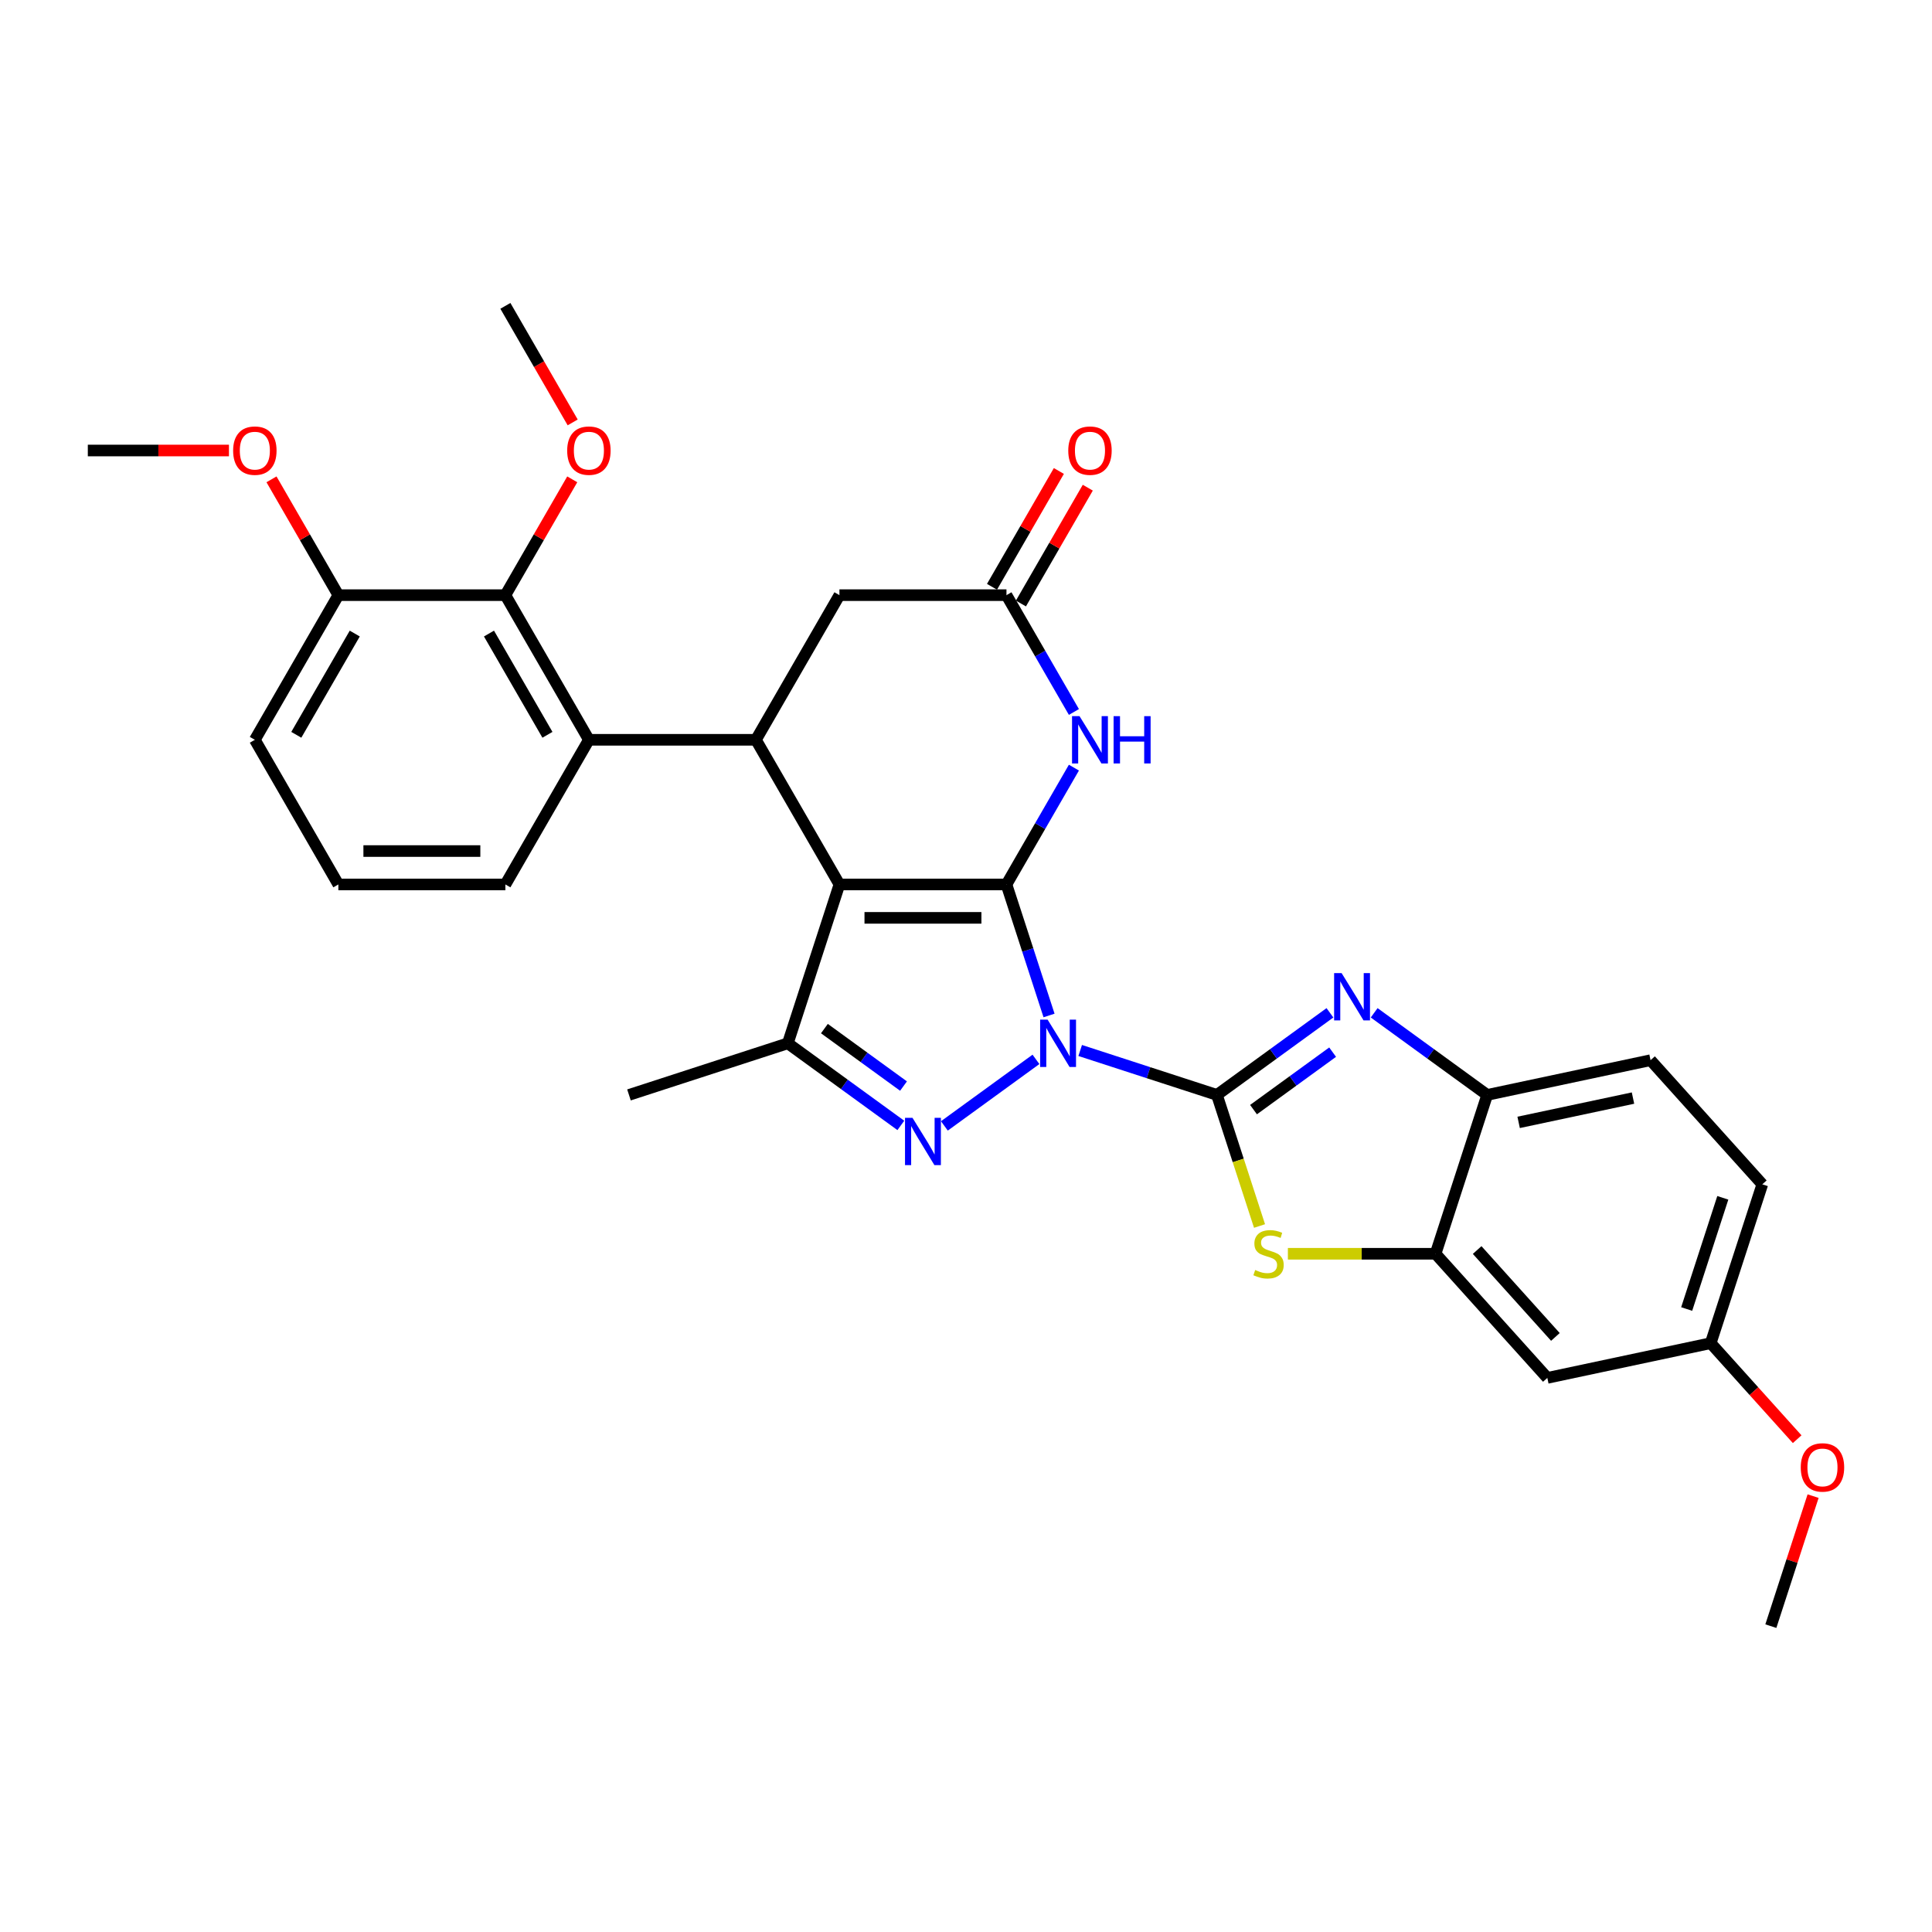 <?xml version='1.0' encoding='iso-8859-1'?>
<svg version='1.1' baseProfile='full'
              xmlns='http://www.w3.org/2000/svg'
                      xmlns:rdkit='http://www.rdkit.org/xml'
                      xmlns:xlink='http://www.w3.org/1999/xlink'
                  xml:space='preserve'
width='1000px' height='1000px' viewBox='0 0 1000 1000'>
<!-- END OF HEADER -->
<rect style='opacity:1.0;fill:#FFFFFF;stroke:none' width='1000' height='1000' x='0' y='0'> </rect>
<path class='bond-0' d='M 542.979,525.609 L 531.961,491.7' style='fill:none;fill-rule:evenodd;stroke:#0000FF;stroke-width:6px;stroke-linecap:butt;stroke-linejoin:miter;stroke-opacity:1' />
<path class='bond-0' d='M 531.961,491.7 L 520.943,457.791' style='fill:none;fill-rule:evenodd;stroke:#000000;stroke-width:6px;stroke-linecap:butt;stroke-linejoin:miter;stroke-opacity:1' />
<path class='bond-1' d='M 559.105,543.732 L 594.492,555.23' style='fill:none;fill-rule:evenodd;stroke:#0000FF;stroke-width:6px;stroke-linecap:butt;stroke-linejoin:miter;stroke-opacity:1' />
<path class='bond-1' d='M 594.492,555.23 L 629.88,566.728' style='fill:none;fill-rule:evenodd;stroke:#000000;stroke-width:6px;stroke-linecap:butt;stroke-linejoin:miter;stroke-opacity:1' />
<path class='bond-3' d='M 536.212,548.329 L 488.81,582.769' style='fill:none;fill-rule:evenodd;stroke:#0000FF;stroke-width:6px;stroke-linecap:butt;stroke-linejoin:miter;stroke-opacity:1' />
<path class='bond-2' d='M 520.943,457.791 L 434.491,457.791' style='fill:none;fill-rule:evenodd;stroke:#000000;stroke-width:6px;stroke-linecap:butt;stroke-linejoin:miter;stroke-opacity:1' />
<path class='bond-2' d='M 507.975,475.082 L 447.459,475.082' style='fill:none;fill-rule:evenodd;stroke:#000000;stroke-width:6px;stroke-linecap:butt;stroke-linejoin:miter;stroke-opacity:1' />
<path class='bond-6' d='M 520.943,457.791 L 538.398,427.558' style='fill:none;fill-rule:evenodd;stroke:#000000;stroke-width:6px;stroke-linecap:butt;stroke-linejoin:miter;stroke-opacity:1' />
<path class='bond-6' d='M 538.398,427.558 L 555.854,397.324' style='fill:none;fill-rule:evenodd;stroke:#0000FF;stroke-width:6px;stroke-linecap:butt;stroke-linejoin:miter;stroke-opacity:1' />
<path class='bond-4' d='M 629.88,566.728 L 659.127,545.478' style='fill:none;fill-rule:evenodd;stroke:#000000;stroke-width:6px;stroke-linecap:butt;stroke-linejoin:miter;stroke-opacity:1' />
<path class='bond-4' d='M 659.127,545.478 L 688.375,524.228' style='fill:none;fill-rule:evenodd;stroke:#0000FF;stroke-width:6px;stroke-linecap:butt;stroke-linejoin:miter;stroke-opacity:1' />
<path class='bond-4' d='M 648.817,574.341 L 669.29,559.466' style='fill:none;fill-rule:evenodd;stroke:#000000;stroke-width:6px;stroke-linecap:butt;stroke-linejoin:miter;stroke-opacity:1' />
<path class='bond-4' d='M 669.29,559.466 L 689.764,544.592' style='fill:none;fill-rule:evenodd;stroke:#0000FF;stroke-width:6px;stroke-linecap:butt;stroke-linejoin:miter;stroke-opacity:1' />
<path class='bond-8' d='M 629.88,566.728 L 640.903,600.654' style='fill:none;fill-rule:evenodd;stroke:#000000;stroke-width:6px;stroke-linecap:butt;stroke-linejoin:miter;stroke-opacity:1' />
<path class='bond-8' d='M 640.903,600.654 L 651.926,634.58' style='fill:none;fill-rule:evenodd;stroke:#CCCC00;stroke-width:6px;stroke-linecap:butt;stroke-linejoin:miter;stroke-opacity:1' />
<path class='bond-7' d='M 434.491,457.791 L 391.264,382.921' style='fill:none;fill-rule:evenodd;stroke:#000000;stroke-width:6px;stroke-linecap:butt;stroke-linejoin:miter;stroke-opacity:1' />
<path class='bond-31' d='M 434.491,457.791 L 407.775,540.012' style='fill:none;fill-rule:evenodd;stroke:#000000;stroke-width:6px;stroke-linecap:butt;stroke-linejoin:miter;stroke-opacity:1' />
<path class='bond-5' d='M 466.271,582.512 L 437.023,561.262' style='fill:none;fill-rule:evenodd;stroke:#0000FF;stroke-width:6px;stroke-linecap:butt;stroke-linejoin:miter;stroke-opacity:1' />
<path class='bond-5' d='M 437.023,561.262 L 407.775,540.012' style='fill:none;fill-rule:evenodd;stroke:#000000;stroke-width:6px;stroke-linecap:butt;stroke-linejoin:miter;stroke-opacity:1' />
<path class='bond-5' d='M 467.659,562.148 L 447.186,547.274' style='fill:none;fill-rule:evenodd;stroke:#0000FF;stroke-width:6px;stroke-linecap:butt;stroke-linejoin:miter;stroke-opacity:1' />
<path class='bond-5' d='M 447.186,547.274 L 426.713,532.399' style='fill:none;fill-rule:evenodd;stroke:#000000;stroke-width:6px;stroke-linecap:butt;stroke-linejoin:miter;stroke-opacity:1' />
<path class='bond-12' d='M 711.267,524.228 L 740.515,545.478' style='fill:none;fill-rule:evenodd;stroke:#0000FF;stroke-width:6px;stroke-linecap:butt;stroke-linejoin:miter;stroke-opacity:1' />
<path class='bond-12' d='M 740.515,545.478 L 769.763,566.728' style='fill:none;fill-rule:evenodd;stroke:#000000;stroke-width:6px;stroke-linecap:butt;stroke-linejoin:miter;stroke-opacity:1' />
<path class='bond-21' d='M 407.775,540.012 L 325.554,566.728' style='fill:none;fill-rule:evenodd;stroke:#000000;stroke-width:6px;stroke-linecap:butt;stroke-linejoin:miter;stroke-opacity:1' />
<path class='bond-11' d='M 555.854,368.518 L 538.398,338.285' style='fill:none;fill-rule:evenodd;stroke:#0000FF;stroke-width:6px;stroke-linecap:butt;stroke-linejoin:miter;stroke-opacity:1' />
<path class='bond-11' d='M 538.398,338.285 L 520.943,308.051' style='fill:none;fill-rule:evenodd;stroke:#000000;stroke-width:6px;stroke-linecap:butt;stroke-linejoin:miter;stroke-opacity:1' />
<path class='bond-9' d='M 391.264,382.921 L 304.812,382.921' style='fill:none;fill-rule:evenodd;stroke:#000000;stroke-width:6px;stroke-linecap:butt;stroke-linejoin:miter;stroke-opacity:1' />
<path class='bond-33' d='M 391.264,382.921 L 434.491,308.051' style='fill:none;fill-rule:evenodd;stroke:#000000;stroke-width:6px;stroke-linecap:butt;stroke-linejoin:miter;stroke-opacity:1' />
<path class='bond-10' d='M 666.606,648.949 L 704.827,648.949' style='fill:none;fill-rule:evenodd;stroke:#CCCC00;stroke-width:6px;stroke-linecap:butt;stroke-linejoin:miter;stroke-opacity:1' />
<path class='bond-10' d='M 704.827,648.949 L 743.047,648.949' style='fill:none;fill-rule:evenodd;stroke:#000000;stroke-width:6px;stroke-linecap:butt;stroke-linejoin:miter;stroke-opacity:1' />
<path class='bond-13' d='M 304.812,382.921 L 261.586,308.051' style='fill:none;fill-rule:evenodd;stroke:#000000;stroke-width:6px;stroke-linecap:butt;stroke-linejoin:miter;stroke-opacity:1' />
<path class='bond-13' d='M 283.354,380.336 L 253.096,327.927' style='fill:none;fill-rule:evenodd;stroke:#000000;stroke-width:6px;stroke-linecap:butt;stroke-linejoin:miter;stroke-opacity:1' />
<path class='bond-23' d='M 304.812,382.921 L 261.586,457.791' style='fill:none;fill-rule:evenodd;stroke:#000000;stroke-width:6px;stroke-linecap:butt;stroke-linejoin:miter;stroke-opacity:1' />
<path class='bond-15' d='M 743.047,648.949 L 800.895,713.196' style='fill:none;fill-rule:evenodd;stroke:#000000;stroke-width:6px;stroke-linecap:butt;stroke-linejoin:miter;stroke-opacity:1' />
<path class='bond-15' d='M 764.574,647.016 L 805.068,691.989' style='fill:none;fill-rule:evenodd;stroke:#000000;stroke-width:6px;stroke-linecap:butt;stroke-linejoin:miter;stroke-opacity:1' />
<path class='bond-32' d='M 743.047,648.949 L 769.763,566.728' style='fill:none;fill-rule:evenodd;stroke:#000000;stroke-width:6px;stroke-linecap:butt;stroke-linejoin:miter;stroke-opacity:1' />
<path class='bond-14' d='M 520.943,308.051 L 434.491,308.051' style='fill:none;fill-rule:evenodd;stroke:#000000;stroke-width:6px;stroke-linecap:butt;stroke-linejoin:miter;stroke-opacity:1' />
<path class='bond-17' d='M 528.43,312.374 L 545.736,282.4' style='fill:none;fill-rule:evenodd;stroke:#000000;stroke-width:6px;stroke-linecap:butt;stroke-linejoin:miter;stroke-opacity:1' />
<path class='bond-17' d='M 545.736,282.4 L 563.041,252.425' style='fill:none;fill-rule:evenodd;stroke:#FF0000;stroke-width:6px;stroke-linecap:butt;stroke-linejoin:miter;stroke-opacity:1' />
<path class='bond-17' d='M 513.456,303.728 L 530.762,273.754' style='fill:none;fill-rule:evenodd;stroke:#000000;stroke-width:6px;stroke-linecap:butt;stroke-linejoin:miter;stroke-opacity:1' />
<path class='bond-17' d='M 530.762,273.754 L 548.067,243.78' style='fill:none;fill-rule:evenodd;stroke:#FF0000;stroke-width:6px;stroke-linecap:butt;stroke-linejoin:miter;stroke-opacity:1' />
<path class='bond-18' d='M 769.763,566.728 L 854.326,548.753' style='fill:none;fill-rule:evenodd;stroke:#000000;stroke-width:6px;stroke-linecap:butt;stroke-linejoin:miter;stroke-opacity:1' />
<path class='bond-18' d='M 786.042,580.944 L 845.236,568.362' style='fill:none;fill-rule:evenodd;stroke:#000000;stroke-width:6px;stroke-linecap:butt;stroke-linejoin:miter;stroke-opacity:1' />
<path class='bond-16' d='M 261.586,308.051 L 175.133,308.051' style='fill:none;fill-rule:evenodd;stroke:#000000;stroke-width:6px;stroke-linecap:butt;stroke-linejoin:miter;stroke-opacity:1' />
<path class='bond-20' d='M 261.586,308.051 L 278.891,278.077' style='fill:none;fill-rule:evenodd;stroke:#000000;stroke-width:6px;stroke-linecap:butt;stroke-linejoin:miter;stroke-opacity:1' />
<path class='bond-20' d='M 278.891,278.077 L 296.197,248.103' style='fill:none;fill-rule:evenodd;stroke:#FF0000;stroke-width:6px;stroke-linecap:butt;stroke-linejoin:miter;stroke-opacity:1' />
<path class='bond-19' d='M 800.895,713.196 L 885.459,695.221' style='fill:none;fill-rule:evenodd;stroke:#000000;stroke-width:6px;stroke-linecap:butt;stroke-linejoin:miter;stroke-opacity:1' />
<path class='bond-24' d='M 175.133,308.051 L 157.828,278.077' style='fill:none;fill-rule:evenodd;stroke:#000000;stroke-width:6px;stroke-linecap:butt;stroke-linejoin:miter;stroke-opacity:1' />
<path class='bond-24' d='M 157.828,278.077 L 140.522,248.103' style='fill:none;fill-rule:evenodd;stroke:#FF0000;stroke-width:6px;stroke-linecap:butt;stroke-linejoin:miter;stroke-opacity:1' />
<path class='bond-35' d='M 175.133,308.051 L 131.907,382.921' style='fill:none;fill-rule:evenodd;stroke:#000000;stroke-width:6px;stroke-linecap:butt;stroke-linejoin:miter;stroke-opacity:1' />
<path class='bond-35' d='M 183.623,327.927 L 153.365,380.336' style='fill:none;fill-rule:evenodd;stroke:#000000;stroke-width:6px;stroke-linecap:butt;stroke-linejoin:miter;stroke-opacity:1' />
<path class='bond-22' d='M 854.326,548.753 L 912.174,613' style='fill:none;fill-rule:evenodd;stroke:#000000;stroke-width:6px;stroke-linecap:butt;stroke-linejoin:miter;stroke-opacity:1' />
<path class='bond-25' d='M 885.459,695.221 L 907.836,720.074' style='fill:none;fill-rule:evenodd;stroke:#000000;stroke-width:6px;stroke-linecap:butt;stroke-linejoin:miter;stroke-opacity:1' />
<path class='bond-25' d='M 907.836,720.074 L 930.214,744.926' style='fill:none;fill-rule:evenodd;stroke:#FF0000;stroke-width:6px;stroke-linecap:butt;stroke-linejoin:miter;stroke-opacity:1' />
<path class='bond-34' d='M 885.459,695.221 L 912.174,613' style='fill:none;fill-rule:evenodd;stroke:#000000;stroke-width:6px;stroke-linecap:butt;stroke-linejoin:miter;stroke-opacity:1' />
<path class='bond-34' d='M 873.022,677.545 L 891.722,619.99' style='fill:none;fill-rule:evenodd;stroke:#000000;stroke-width:6px;stroke-linecap:butt;stroke-linejoin:miter;stroke-opacity:1' />
<path class='bond-28' d='M 296.417,218.64 L 279.001,188.475' style='fill:none;fill-rule:evenodd;stroke:#FF0000;stroke-width:6px;stroke-linecap:butt;stroke-linejoin:miter;stroke-opacity:1' />
<path class='bond-28' d='M 279.001,188.475 L 261.586,158.311' style='fill:none;fill-rule:evenodd;stroke:#000000;stroke-width:6px;stroke-linecap:butt;stroke-linejoin:miter;stroke-opacity:1' />
<path class='bond-26' d='M 261.586,457.791 L 175.133,457.791' style='fill:none;fill-rule:evenodd;stroke:#000000;stroke-width:6px;stroke-linecap:butt;stroke-linejoin:miter;stroke-opacity:1' />
<path class='bond-26' d='M 248.618,440.501 L 188.101,440.501' style='fill:none;fill-rule:evenodd;stroke:#000000;stroke-width:6px;stroke-linecap:butt;stroke-linejoin:miter;stroke-opacity:1' />
<path class='bond-29' d='M 118.507,233.181 L 81.981,233.181' style='fill:none;fill-rule:evenodd;stroke:#FF0000;stroke-width:6px;stroke-linecap:butt;stroke-linejoin:miter;stroke-opacity:1' />
<path class='bond-29' d='M 81.981,233.181 L 45.455,233.181' style='fill:none;fill-rule:evenodd;stroke:#000000;stroke-width:6px;stroke-linecap:butt;stroke-linejoin:miter;stroke-opacity:1' />
<path class='bond-30' d='M 938.458,774.389 L 927.525,808.039' style='fill:none;fill-rule:evenodd;stroke:#FF0000;stroke-width:6px;stroke-linecap:butt;stroke-linejoin:miter;stroke-opacity:1' />
<path class='bond-30' d='M 927.525,808.039 L 916.591,841.689' style='fill:none;fill-rule:evenodd;stroke:#000000;stroke-width:6px;stroke-linecap:butt;stroke-linejoin:miter;stroke-opacity:1' />
<path class='bond-27' d='M 175.133,457.791 L 131.907,382.921' style='fill:none;fill-rule:evenodd;stroke:#000000;stroke-width:6px;stroke-linecap:butt;stroke-linejoin:miter;stroke-opacity:1' />
<path  class='atom-0' d='M 542.246 527.771
L 550.269 540.739
Q 551.065 542.018, 552.344 544.335
Q 553.624 546.652, 553.693 546.79
L 553.693 527.771
L 556.943 527.771
L 556.943 552.254
L 553.589 552.254
L 544.978 538.076
Q 543.976 536.416, 542.904 534.514
Q 541.866 532.612, 541.555 532.024
L 541.555 552.254
L 538.373 552.254
L 538.373 527.771
L 542.246 527.771
' fill='#0000FF'/>
<path  class='atom-4' d='M 472.305 578.586
L 480.328 591.554
Q 481.123 592.834, 482.403 595.15
Q 483.682 597.467, 483.751 597.606
L 483.751 578.586
L 487.002 578.586
L 487.002 603.07
L 483.648 603.07
L 475.037 588.891
Q 474.034 587.231, 472.962 585.329
Q 471.925 583.428, 471.613 582.84
L 471.613 603.07
L 468.432 603.07
L 468.432 578.586
L 472.305 578.586
' fill='#0000FF'/>
<path  class='atom-5' d='M 694.409 503.67
L 702.432 516.638
Q 703.227 517.918, 704.507 520.235
Q 705.786 522.552, 705.856 522.69
L 705.856 503.67
L 709.106 503.67
L 709.106 528.154
L 705.752 528.154
L 697.141 513.976
Q 696.138 512.316, 695.066 510.414
Q 694.029 508.512, 693.718 507.924
L 693.718 528.154
L 690.536 528.154
L 690.536 503.67
L 694.409 503.67
' fill='#0000FF'/>
<path  class='atom-7' d='M 558.757 370.679
L 566.78 383.647
Q 567.576 384.927, 568.855 387.244
Q 570.135 389.561, 570.204 389.699
L 570.204 370.679
L 573.454 370.679
L 573.454 395.163
L 570.1 395.163
L 561.489 380.985
Q 560.487 379.325, 559.414 377.423
Q 558.377 375.521, 558.066 374.933
L 558.066 395.163
L 554.884 395.163
L 554.884 370.679
L 558.757 370.679
' fill='#0000FF'/>
<path  class='atom-7' d='M 576.394 370.679
L 579.714 370.679
L 579.714 381.088
L 592.232 381.088
L 592.232 370.679
L 595.552 370.679
L 595.552 395.163
L 592.232 395.163
L 592.232 383.855
L 579.714 383.855
L 579.714 395.163
L 576.394 395.163
L 576.394 370.679
' fill='#0000FF'/>
<path  class='atom-9' d='M 649.679 657.352
Q 649.955 657.456, 651.097 657.94
Q 652.238 658.424, 653.483 658.735
Q 654.762 659.012, 656.007 659.012
Q 658.324 659.012, 659.673 657.905
Q 661.021 656.764, 661.021 654.793
Q 661.021 653.444, 660.33 652.614
Q 659.673 651.784, 658.635 651.335
Q 657.598 650.885, 655.869 650.367
Q 653.69 649.71, 652.376 649.087
Q 651.097 648.465, 650.163 647.151
Q 649.264 645.837, 649.264 643.623
Q 649.264 640.546, 651.339 638.644
Q 653.448 636.742, 657.598 636.742
Q 660.433 636.742, 663.649 638.09
L 662.854 640.753
Q 659.915 639.543, 657.701 639.543
Q 655.315 639.543, 654.001 640.546
Q 652.687 641.514, 652.722 643.208
Q 652.722 644.522, 653.379 645.318
Q 654.07 646.113, 655.039 646.563
Q 656.042 647.012, 657.701 647.531
Q 659.915 648.223, 661.229 648.914
Q 662.543 649.606, 663.477 651.024
Q 664.445 652.407, 664.445 654.793
Q 664.445 658.182, 662.162 660.015
Q 659.915 661.813, 656.145 661.813
Q 653.967 661.813, 652.307 661.329
Q 650.682 660.879, 648.745 660.084
L 649.679 657.352
' fill='#CCCC00'/>
<path  class='atom-18' d='M 552.931 233.25
Q 552.931 227.371, 555.835 224.086
Q 558.74 220.801, 564.169 220.801
Q 569.599 220.801, 572.503 224.086
Q 575.408 227.371, 575.408 233.25
Q 575.408 239.198, 572.469 242.587
Q 569.529 245.941, 564.169 245.941
Q 558.775 245.941, 555.835 242.587
Q 552.931 239.233, 552.931 233.25
M 564.169 243.175
Q 567.904 243.175, 569.91 240.685
Q 571.95 238.161, 571.95 233.25
Q 571.95 228.443, 569.91 226.023
Q 567.904 223.568, 564.169 223.568
Q 560.435 223.568, 558.394 225.988
Q 556.389 228.409, 556.389 233.25
Q 556.389 238.195, 558.394 240.685
Q 560.435 243.175, 564.169 243.175
' fill='#FF0000'/>
<path  class='atom-21' d='M 293.573 233.25
Q 293.573 227.371, 296.478 224.086
Q 299.383 220.801, 304.812 220.801
Q 310.241 220.801, 313.146 224.086
Q 316.051 227.371, 316.051 233.25
Q 316.051 239.198, 313.111 242.587
Q 310.172 245.941, 304.812 245.941
Q 299.417 245.941, 296.478 242.587
Q 293.573 239.233, 293.573 233.25
M 304.812 243.175
Q 308.547 243.175, 310.552 240.685
Q 312.593 238.161, 312.593 233.25
Q 312.593 228.443, 310.552 226.023
Q 308.547 223.568, 304.812 223.568
Q 301.077 223.568, 299.037 225.988
Q 297.031 228.409, 297.031 233.25
Q 297.031 238.195, 299.037 240.685
Q 301.077 243.175, 304.812 243.175
' fill='#FF0000'/>
<path  class='atom-25' d='M 120.668 233.25
Q 120.668 227.371, 123.573 224.086
Q 126.478 220.801, 131.907 220.801
Q 137.336 220.801, 140.241 224.086
Q 143.146 227.371, 143.146 233.25
Q 143.146 239.198, 140.206 242.587
Q 137.267 245.941, 131.907 245.941
Q 126.512 245.941, 123.573 242.587
Q 120.668 239.233, 120.668 233.25
M 131.907 243.175
Q 135.642 243.175, 137.647 240.685
Q 139.688 238.161, 139.688 233.25
Q 139.688 228.443, 137.647 226.023
Q 135.642 223.568, 131.907 223.568
Q 128.172 223.568, 126.132 225.988
Q 124.126 228.409, 124.126 233.25
Q 124.126 238.195, 126.132 240.685
Q 128.172 243.175, 131.907 243.175
' fill='#FF0000'/>
<path  class='atom-26' d='M 932.068 759.537
Q 932.068 753.658, 934.973 750.373
Q 937.877 747.088, 943.307 747.088
Q 948.736 747.088, 951.641 750.373
Q 954.545 753.658, 954.545 759.537
Q 954.545 765.485, 951.606 768.874
Q 948.667 772.228, 943.307 772.228
Q 937.912 772.228, 934.973 768.874
Q 932.068 765.519, 932.068 759.537
M 943.307 769.462
Q 947.041 769.462, 949.047 766.972
Q 951.087 764.447, 951.087 759.537
Q 951.087 754.73, 949.047 752.31
Q 947.041 749.854, 943.307 749.854
Q 939.572 749.854, 937.532 752.275
Q 935.526 754.696, 935.526 759.537
Q 935.526 764.482, 937.532 766.972
Q 939.572 769.462, 943.307 769.462
' fill='#FF0000'/>
</svg>
